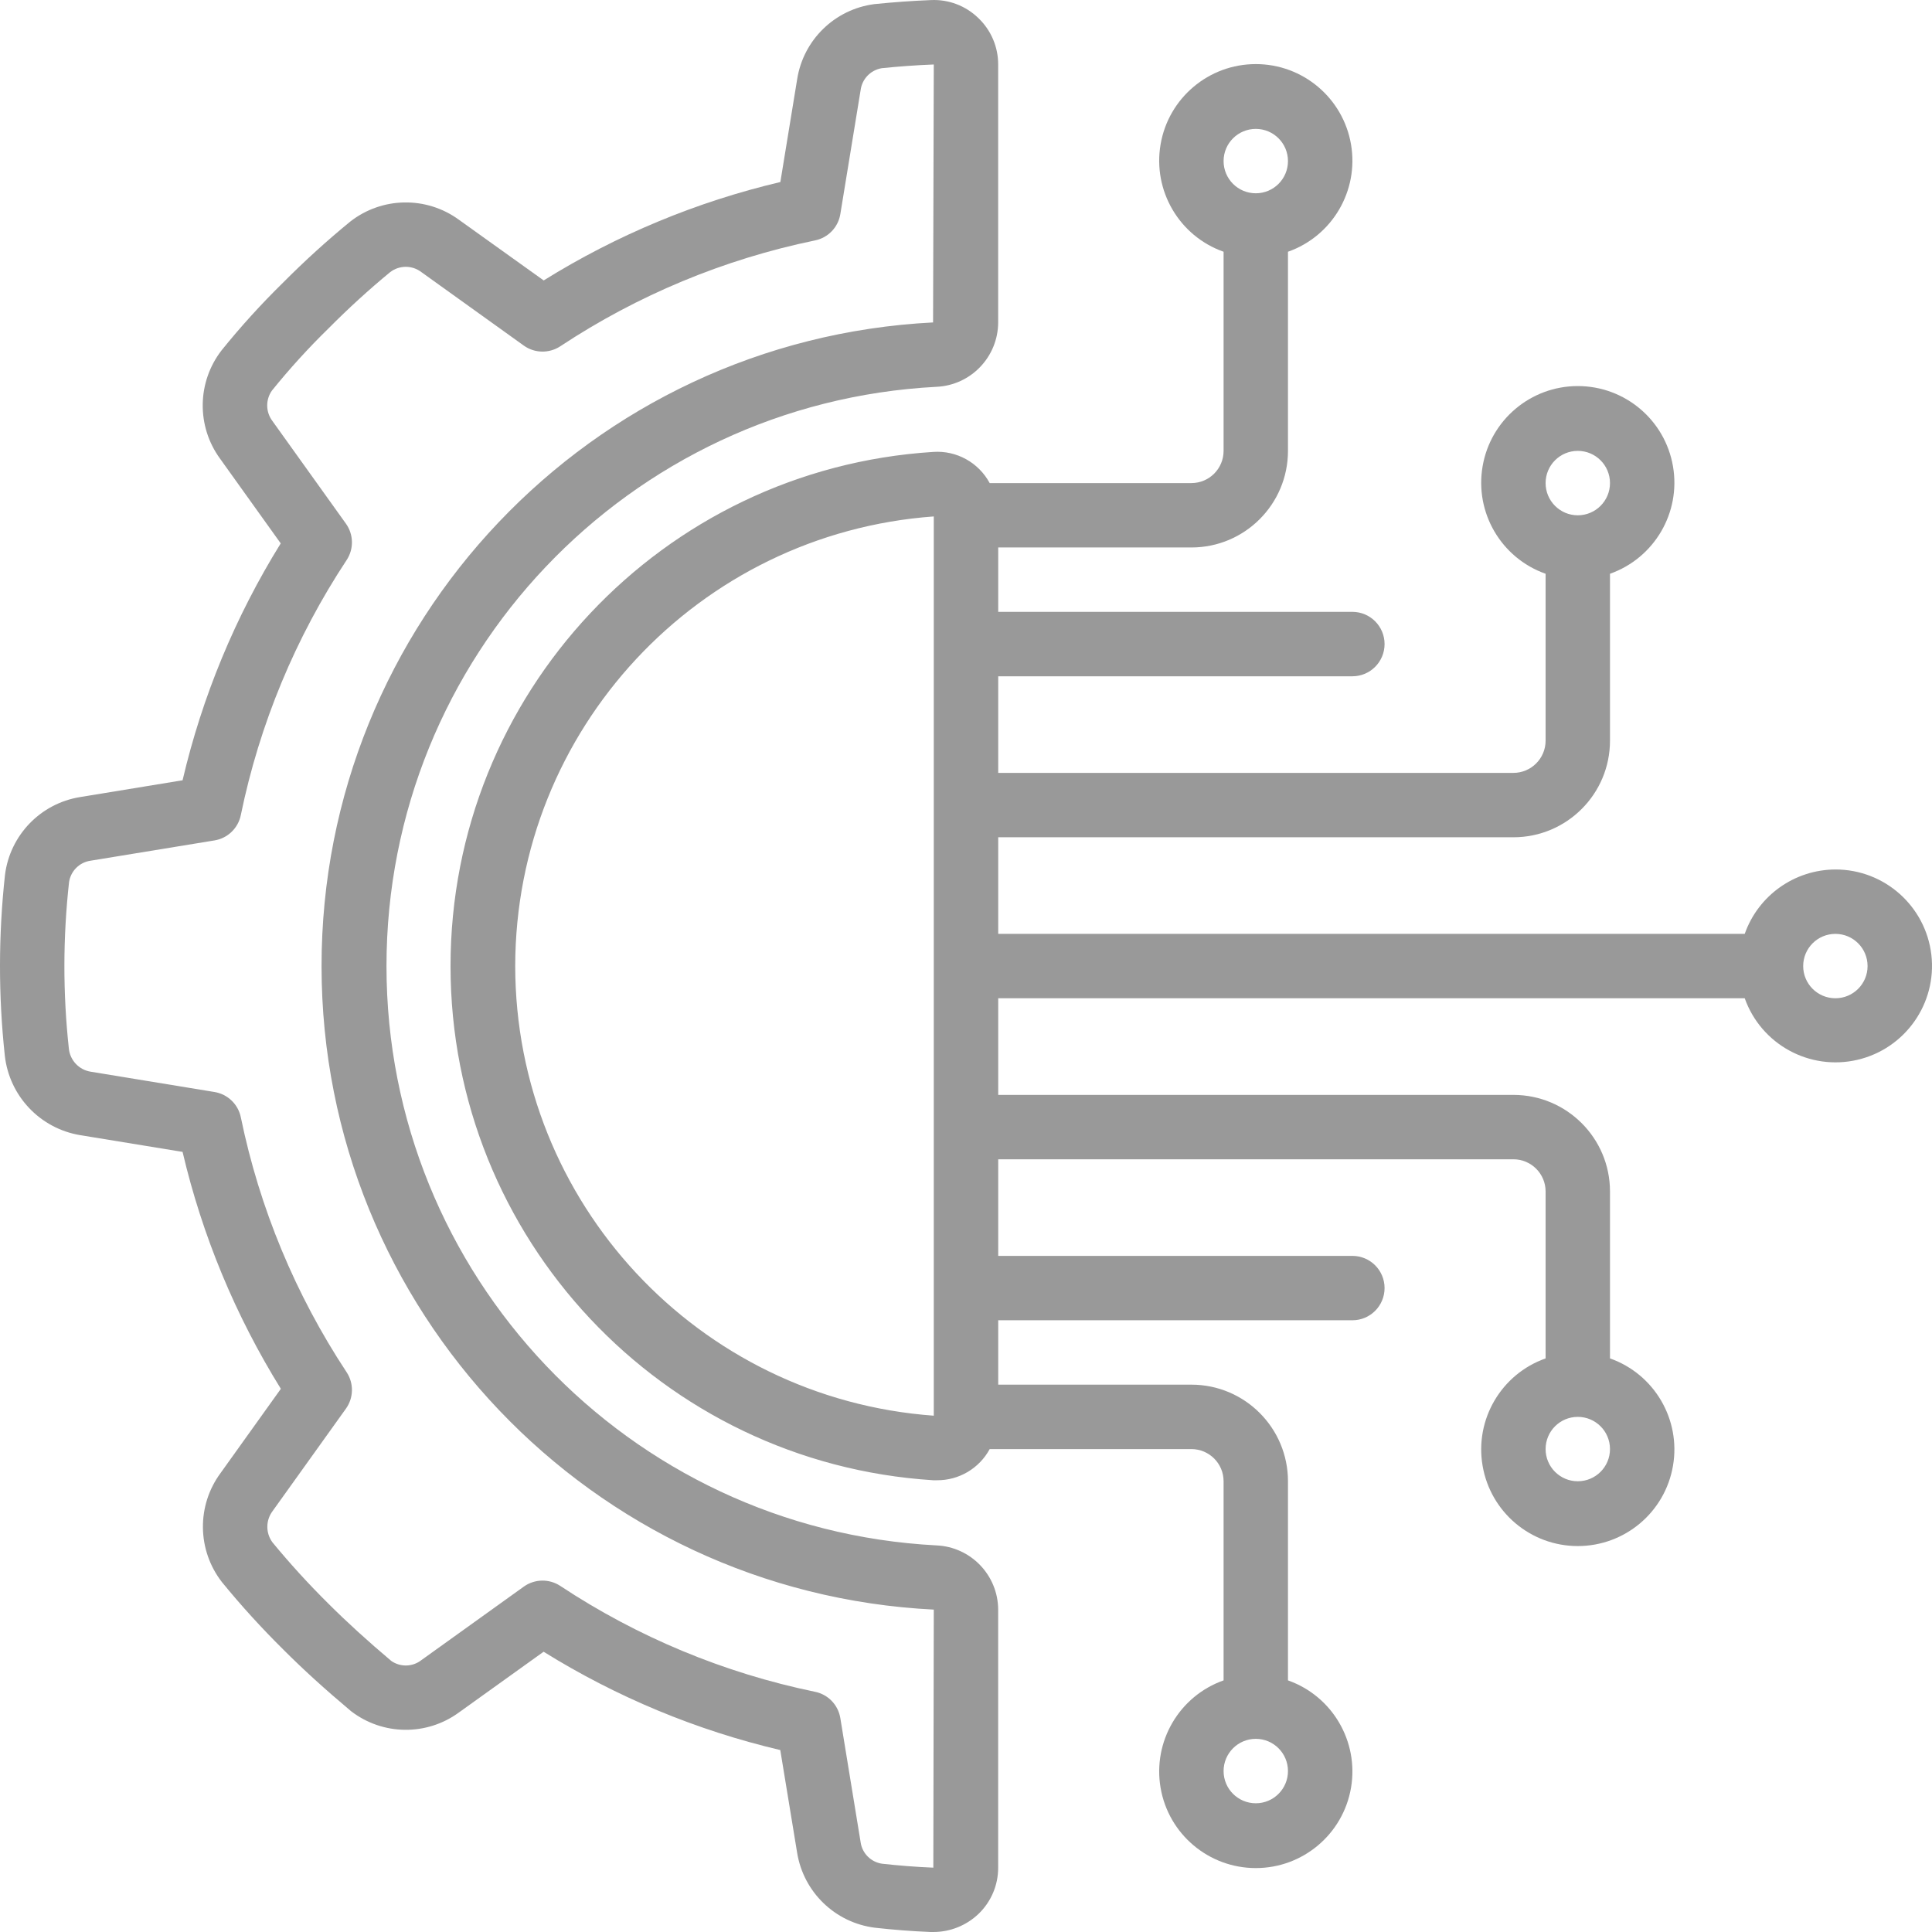 <svg width="46" height="46" viewBox="0 0 46 46" fill="none" xmlns="http://www.w3.org/2000/svg">
<g clip-path="url(#clip0)">
<path d="M1.906 18.978C0.966 19.13 0.238 19.884 0.119 20.829C-0.038 22.261 -0.04 23.705 0.115 25.137C0.223 26.097 0.955 26.868 1.907 27.027L4.347 27.426C4.815 29.421 5.606 31.326 6.687 33.067L5.252 35.072C4.679 35.848 4.693 36.91 5.285 37.67C5.742 38.23 6.229 38.764 6.742 39.272C7.213 39.744 7.733 40.217 8.358 40.742C9.113 41.323 10.16 41.335 10.928 40.772L12.943 39.327C14.682 40.408 16.585 41.199 18.578 41.668L18.979 44.111C19.131 45.052 19.885 45.779 20.83 45.898C21.267 45.947 21.711 45.982 22.158 46H22.223C22.623 46 23.007 45.846 23.296 45.571C23.597 45.283 23.767 44.885 23.766 44.468V38.324C23.762 37.503 23.114 36.83 22.294 36.795C14.956 36.412 9.202 30.35 9.202 23.002C9.202 15.654 14.956 9.593 22.294 9.21C23.115 9.174 23.763 8.499 23.766 7.676V1.535C23.767 1.119 23.597 0.72 23.296 0.432C22.994 0.137 22.583 -0.019 22.162 0.002C21.715 0.02 21.273 0.052 20.819 0.098C19.874 0.22 19.124 0.952 18.979 1.893L18.58 4.334C16.587 4.804 14.683 5.595 12.945 6.677L10.929 5.234C10.154 4.667 9.097 4.684 8.34 5.275C7.784 5.73 7.252 6.214 6.746 6.723C6.225 7.233 5.734 7.773 5.276 8.341C4.691 9.097 4.676 10.148 5.239 10.92L6.684 12.938C5.604 14.678 4.814 16.583 4.347 18.578L1.906 18.978ZM5.734 19.405C6.179 17.24 7.035 15.18 8.253 13.335C8.428 13.07 8.421 12.724 8.235 12.466L6.487 10.025C6.325 9.811 6.32 9.518 6.475 9.299C6.895 8.779 7.346 8.283 7.825 7.816C8.291 7.346 8.779 6.9 9.29 6.479C9.509 6.311 9.814 6.311 10.033 6.479L12.471 8.228C12.729 8.413 13.075 8.419 13.34 8.245C15.183 7.026 17.242 6.17 19.407 5.724C19.718 5.66 19.957 5.411 20.008 5.097L20.491 2.145C20.525 1.88 20.729 1.669 20.992 1.624C21.398 1.582 21.808 1.552 22.233 1.535L22.216 7.677C14.054 8.094 7.651 14.836 7.656 23.009C7.66 31.181 14.071 37.916 22.233 38.324L22.222 44.468C21.811 44.451 21.403 44.419 21 44.374C20.736 44.335 20.528 44.127 20.491 43.862L20.008 40.908C19.957 40.594 19.718 40.345 19.407 40.281C17.242 39.835 15.183 38.979 13.34 37.76C13.075 37.585 12.729 37.592 12.471 37.777L10.031 39.528C9.823 39.69 9.534 39.697 9.317 39.547C8.754 39.072 8.265 38.627 7.825 38.188C7.355 37.723 6.909 37.235 6.489 36.725C6.324 36.504 6.324 36.201 6.489 35.98L8.236 33.54C8.421 33.282 8.428 32.937 8.253 32.672C7.035 30.827 6.179 28.767 5.734 26.602C5.67 26.291 5.421 26.052 5.107 26L2.156 25.516C1.881 25.471 1.67 25.248 1.64 24.971C1.496 23.652 1.498 22.322 1.644 21.004C1.683 20.739 1.891 20.531 2.156 20.493L5.107 20.01C5.421 19.959 5.671 19.718 5.734 19.405Z" fill="#999999"/>
<path d="M43.7 20.702C42.728 20.706 41.864 21.319 41.541 22.235H23.767V19.935H36.033C37.303 19.935 38.333 18.905 38.333 17.635V13.661C39.389 13.287 40.023 12.207 39.833 11.103C39.644 9.999 38.687 9.192 37.566 9.192C36.446 9.192 35.489 9.999 35.3 11.103C35.11 12.207 35.743 13.287 36.8 13.661V17.635C36.8 18.058 36.456 18.402 36.033 18.402H23.767V16.102H32.2C32.623 16.102 32.966 15.758 32.966 15.335C32.966 14.912 32.623 14.568 32.2 14.568H23.767V13.035H28.366C29.637 13.035 30.666 12.005 30.666 10.735V5.994C31.723 5.621 32.356 4.541 32.167 3.437C31.977 2.333 31.02 1.526 29.9 1.526C28.78 1.526 27.822 2.333 27.633 3.437C27.444 4.541 28.077 5.621 29.133 5.994V10.735C29.133 11.159 28.79 11.502 28.366 11.502H23.564C23.3 11.012 22.774 10.721 22.219 10.76C15.758 11.169 10.727 16.528 10.727 23.002C10.727 29.475 15.758 34.835 22.219 35.244H22.308C22.832 35.248 23.315 34.962 23.564 34.502H28.366C28.79 34.502 29.133 34.845 29.133 35.268V40.009C28.077 40.383 27.444 41.463 27.633 42.567C27.822 43.671 28.78 44.478 29.9 44.478C31.02 44.478 31.977 43.671 32.167 42.567C32.356 41.463 31.723 40.383 30.666 40.009V35.268C30.666 33.998 29.637 32.968 28.366 32.968H23.767V31.435H32.2C32.623 31.435 32.966 31.092 32.966 30.668C32.966 30.245 32.623 29.902 32.2 29.902H23.767V27.602H36.033C36.456 27.602 36.8 27.945 36.8 28.368V32.343C35.744 32.716 35.11 33.796 35.3 34.9C35.489 36.004 36.446 36.811 37.566 36.811C38.687 36.811 39.644 36.004 39.833 34.9C40.023 33.796 39.389 32.716 38.333 32.343V28.368C38.333 27.098 37.303 26.069 36.033 26.069H23.767V23.768H41.541C41.932 24.868 43.087 25.499 44.224 25.234C45.361 24.969 46.119 23.893 45.985 22.734C45.85 21.574 44.867 20.7 43.7 20.702ZM37.566 10.735C37.99 10.735 38.333 11.078 38.333 11.502C38.333 11.925 37.99 12.269 37.566 12.269C37.143 12.269 36.8 11.925 36.8 11.502C36.8 11.078 37.143 10.735 37.566 10.735ZM29.9 3.069C30.323 3.069 30.666 3.412 30.666 3.835C30.666 4.259 30.323 4.602 29.9 4.602C29.476 4.602 29.133 4.259 29.133 3.835C29.133 3.412 29.476 3.069 29.9 3.069ZM29.9 42.935C29.476 42.935 29.133 42.592 29.133 42.168C29.133 41.745 29.476 41.401 29.9 41.401C30.323 41.401 30.666 41.745 30.666 42.168C30.666 42.592 30.323 42.935 29.9 42.935ZM37.566 35.268C37.143 35.268 36.8 34.925 36.8 34.502C36.8 34.078 37.143 33.735 37.566 33.735C37.99 33.735 38.333 34.078 38.333 34.502C38.333 34.925 37.99 35.268 37.566 35.268ZM12.267 23.002C12.273 17.374 16.62 12.704 22.233 12.296V33.707C16.62 33.299 12.273 28.629 12.267 23.002ZM43.7 23.768C43.276 23.768 42.933 23.425 42.933 23.002C42.933 22.578 43.276 22.235 43.7 22.235C44.123 22.235 44.466 22.578 44.466 23.002C44.466 23.425 44.123 23.768 43.7 23.768Z" fill="#999999"/>
</g>
<defs>
<clipPath id="clip0">
<rect width="46" height="46" fill="white"/>
</clipPath>
</defs>
</svg>
